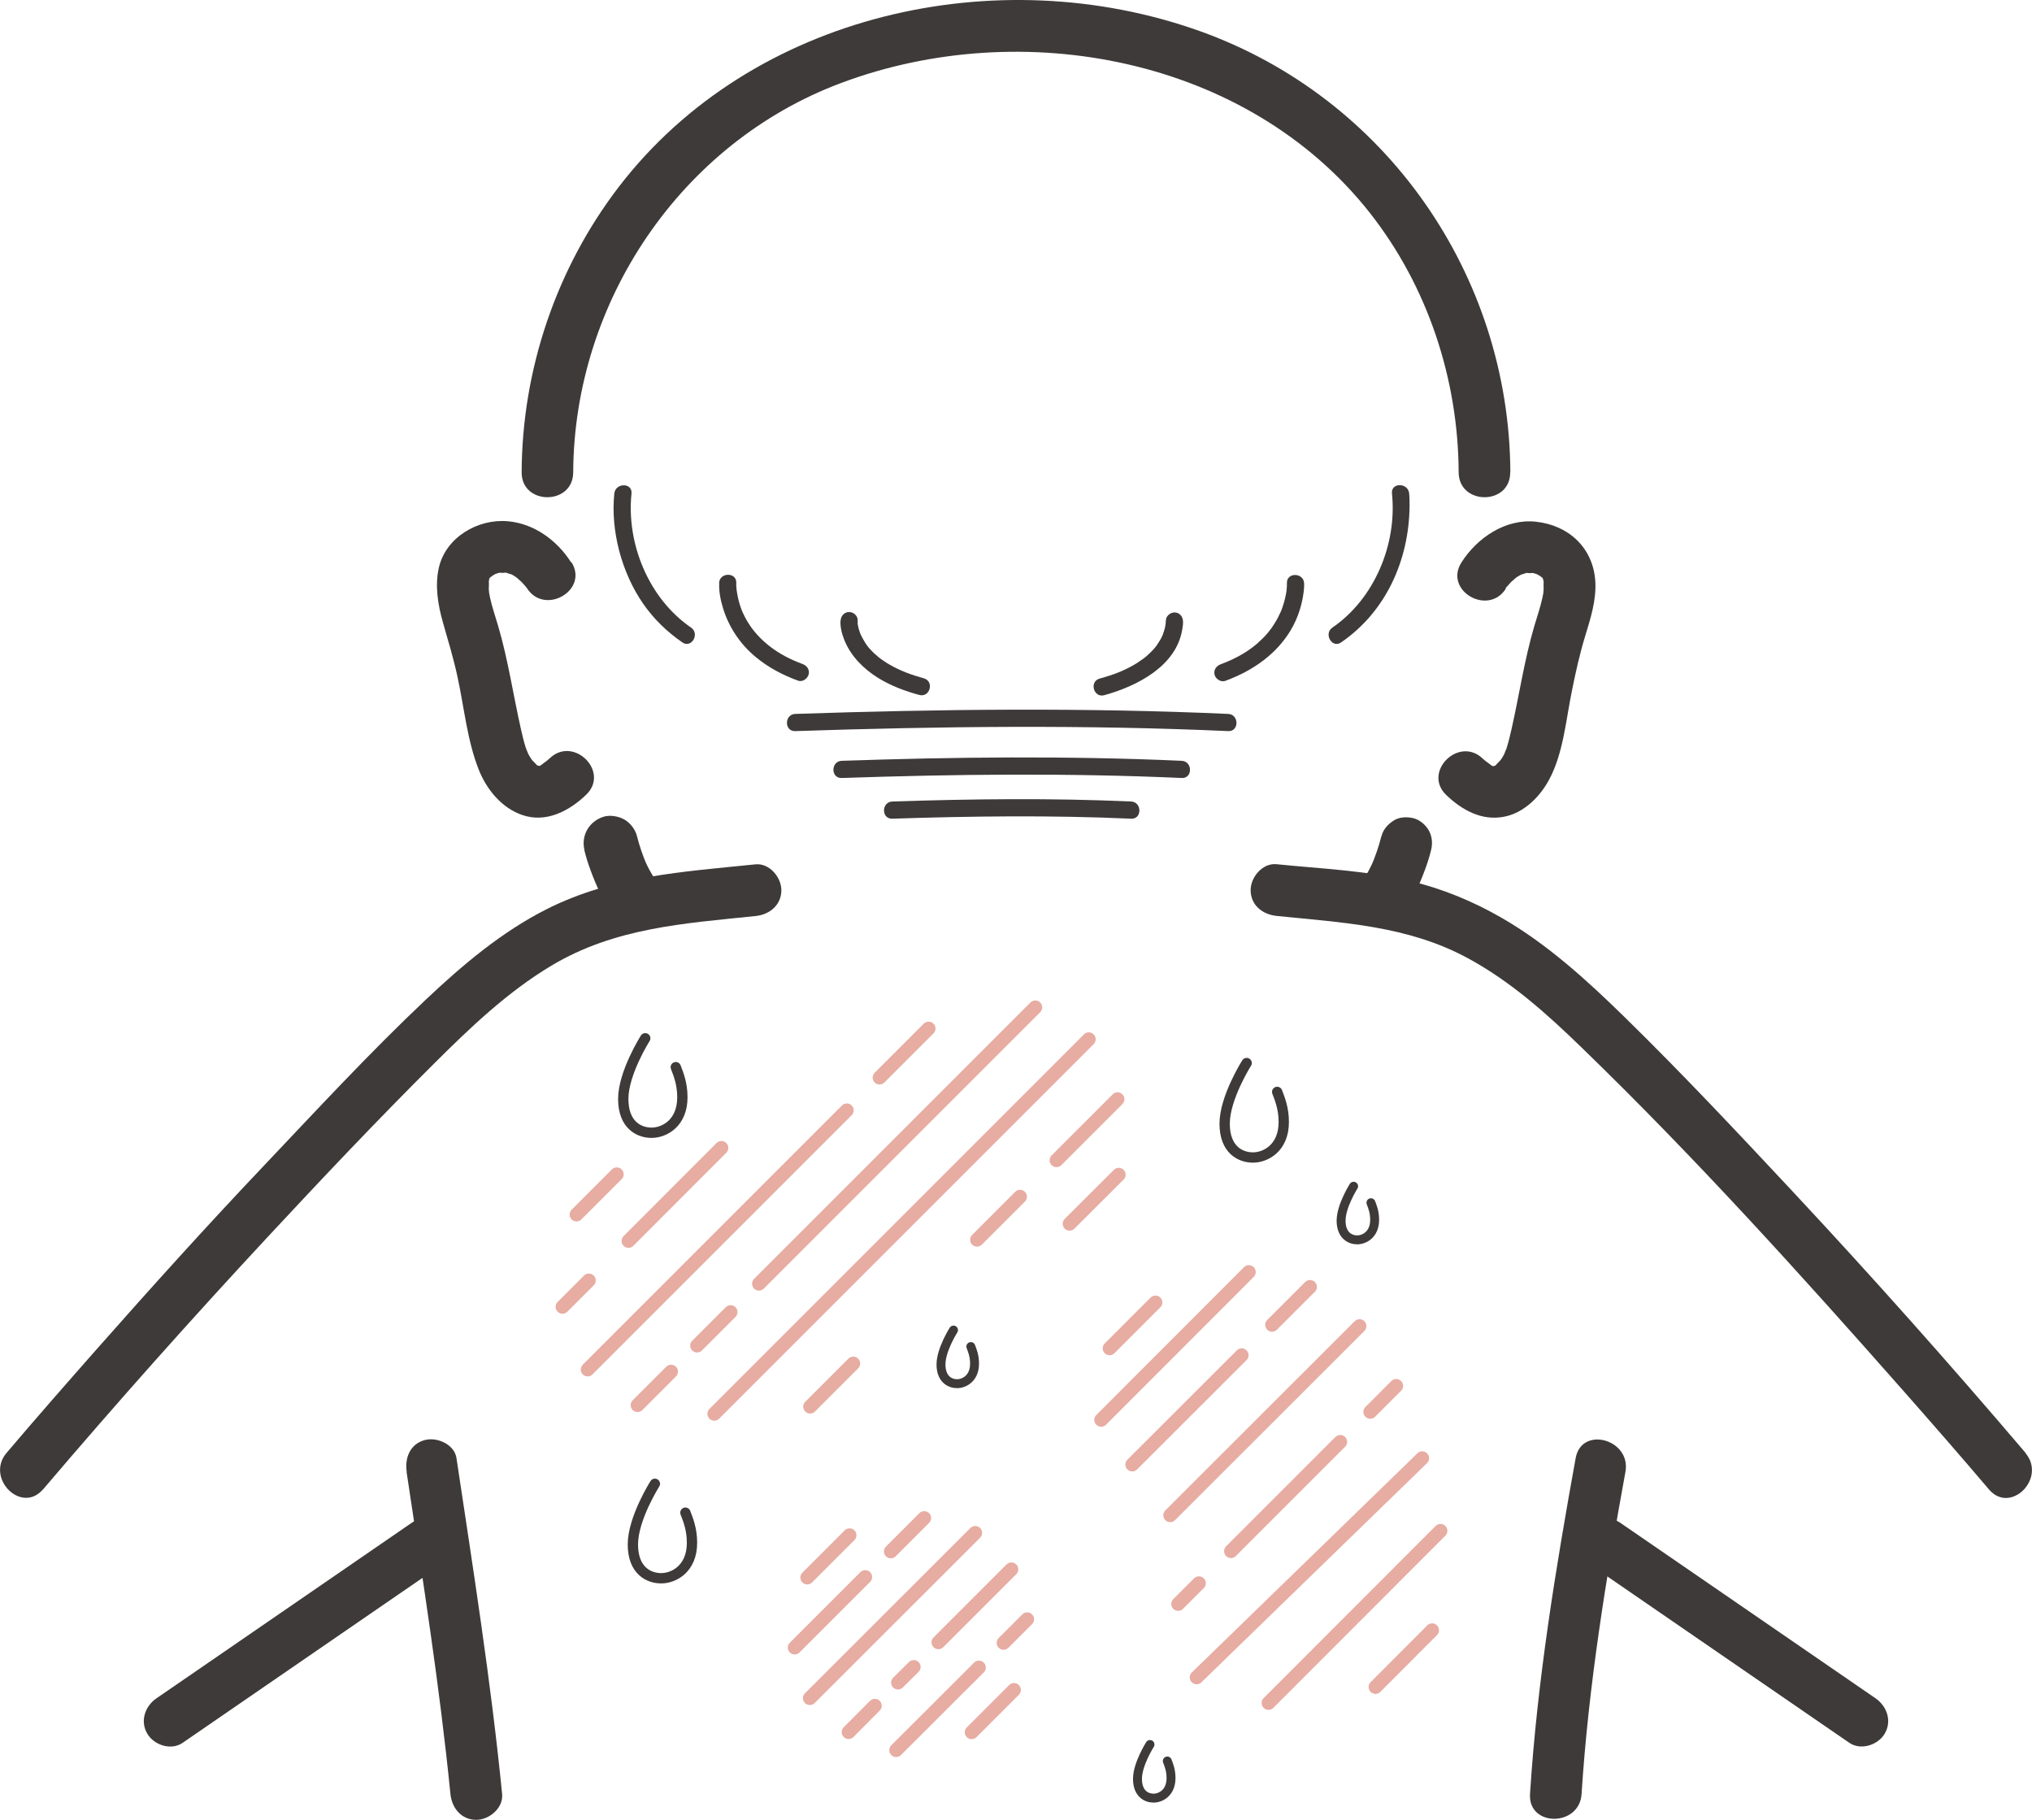 <?xml version="1.0" encoding="UTF-8"?>
<svg id="_レイヤー_2" data-name="レイヤー 2" xmlns="http://www.w3.org/2000/svg" viewBox="0 0 147.79 132.35">
  <defs>
    <style>
      .cls-1 {
        stroke-width: .75px;
      }

      .cls-1, .cls-2, .cls-3 {
        fill: none;
        stroke-linecap: round;
      }

      .cls-1, .cls-3 {
        stroke: #3e3a39;
        stroke-linejoin: round;
      }

      .cls-2 {
        stroke: #e7aca2;
        stroke-miterlimit: 10;
      }

      .cls-3 {
        stroke-width: .65px;
      }

      .cls-4 {
        fill: #3e3a39;
        stroke-width: 0px;
      }
    </style>
  </defs>
  <g id="modal">
    <g>
      <path class="cls-4" d="m3.13,108.32c5.3-6.23,10.75-12.35,16.32-18.34,3.97-4.27,7.99-8.52,12.12-12.63,2.62-2.61,5.34-5.21,8.53-7.12,4.61-2.76,9.63-3.07,14.85-3.61,1.01-.1,1.88-.79,1.88-1.88,0-.93-.86-1.98-1.88-1.88-5.26.54-10.36.83-15.17,3.25-3.28,1.65-6.14,4.07-8.8,6.58-4.1,3.87-7.94,8.03-11.81,12.11-4.1,4.32-8.09,8.74-12.03,13.2-2.24,2.54-4.47,5.08-6.66,7.66-1.56,1.83,1.08,4.49,2.65,2.65h0Z"/>
      <path class="cls-4" d="m147.32,105.66c-5.49-6.45-11.13-12.79-16.91-18.98-4.01-4.29-8.04-8.59-12.24-12.7-2.74-2.68-5.63-5.32-8.97-7.24-2.06-1.19-4.32-2.12-6.64-2.67-3.18-.76-6.48-.89-9.72-1.22-1.01-.1-1.88.94-1.88,1.88,0,1.1.86,1.77,1.88,1.88,4.8.49,9.53.71,13.87,3.05,3.14,1.69,5.8,4.07,8.34,6.54,8.19,7.93,15.89,16.45,23.43,25,2.08,2.36,4.15,4.73,6.18,7.12,1.57,1.84,4.21-.82,2.65-2.65h0Z"/>
      <g>
        <path class="cls-4" d="m41.53,40.89c-1.01-1.59-2.68-2.81-4.58-2.98-2.19-.2-4.52,1.16-5.03,3.37-.3,1.31-.07,2.7.29,3.97.38,1.33.78,2.64,1.07,4,.48,2.21.7,4.59,1.53,6.7.57,1.45,1.66,2.8,3.17,3.32,1.73.6,3.41-.28,4.65-1.47,1.75-1.67-.91-4.32-2.65-2.65-.21.2-.43.33-.64.5-.12.1,0,0-.21.06.13-.04.04.03-.13-.1.14.11-.3-.33-.3-.33-.16-.21-.27-.45-.4-.67.26.46-.01-.06-.05-.2-.15-.46-.26-.94-.37-1.42-.56-2.49-.93-5.02-1.65-7.47-.2-.69-.44-1.36-.59-2.06-.07-.32-.08-.4-.09-.62,0-.09.04-.84-.03-.41.02-.1.04-.21.07-.31.07-.2.06-.19-.04.04-.02-.09.36-.48,0-.07.12-.13.5-.36.1-.14.1-.05.62-.31.15-.12.2-.08.42-.16.63-.2-.27.05.63.04.24-.02.09.01.71.25.43.11.21.1.41.23.6.37-.32-.24.17.17.22.22.12.12.23.26.35.39.27.26-.26-.38-.02-.03.02.03.05.07.07.1,1.29,2.03,4.53.15,3.24-1.89h0Z"/>
        <path class="cls-4" d="m109.5,42.79s.05-.07.07-.1c.24-.35-.29.29-.02.03.12-.12.23-.26.35-.39.05-.05.54-.46.22-.22.19-.14.39-.26.6-.37-.28.14.34-.1.43-.11-.39.06.5.07.24.02.21.04.43.12.63.2-.47-.18.06.07.15.12-.4-.22-.01,0,.1.14-.34-.39,0-.03,0,.07-.1-.23-.11-.25-.04-.04.03.1.05.2.07.31-.06-.43-.02.32-.03.41-.01.22-.02.3-.09.62-.15.7-.39,1.37-.59,2.06-.72,2.45-1.09,4.99-1.65,7.47-.11.48-.22.95-.37,1.42-.04.14-.32.66-.05.2-.13.23-.24.47-.4.67,0,0-.44.44-.3.33-.17.13-.25.06-.13.1-.22-.07-.1.04-.21-.06-.22-.18-.43-.3-.64-.5-1.74-1.67-4.4.98-2.65,2.65,1.14,1.09,2.57,1.89,4.19,1.58,1.44-.27,2.6-1.43,3.28-2.68,1.04-1.92,1.23-4.34,1.66-6.44.27-1.34.56-2.67.96-3.98s.83-2.64.75-4.01c-.15-2.45-1.94-4.1-4.34-4.35-2.19-.23-4.26,1.17-5.4,2.97-1.29,2.04,1.95,3.93,3.24,1.89h0Z"/>
      </g>
      <path class="cls-4" d="m109.85,34.35c-.07-14.36-9.06-27.27-22.62-32.1-14.71-5.24-32.53-1.27-42.2,11.31-4.56,5.93-7.06,13.31-7.09,20.79-.01,2.41,3.74,2.42,3.75,0,.06-12.39,7.82-23.96,19.5-28.32,13.15-4.92,29.54-1.85,38.44,9.45,4.21,5.35,6.43,12.09,6.46,18.87.01,2.41,3.76,2.42,3.75,0h0Z"/>
      <path class="cls-4" d="m42.5,61.83c.12.5.28,1,.46,1.48.21.57.44,1.14.72,1.69s.63,1.07,1.03,1.56c.3.37.94.58,1.4.58.49,0,1.06-.22,1.4-.58s.6-.87.58-1.4l-.07-.53c-.09-.34-.26-.63-.51-.87-.03-.04-.06-.07-.09-.11l.31.4c-.37-.49-.65-1.05-.89-1.61l.2.47c-.29-.69-.54-1.41-.72-2.13-.12-.47-.49-.94-.91-1.18s-1.05-.35-1.52-.2c-1.05.34-1.64,1.36-1.38,2.43h0Z"/>
      <path class="cls-4" d="m100.47,60.81c-.18.73-.43,1.44-.72,2.13l.19-.45c-.24.57-.52,1.12-.89,1.61l.29-.38s-.06.08-.09.11c-.32.4-.55.79-.55,1.33,0,.46.2,1.01.55,1.33s.83.57,1.33.55c.47-.02,1.02-.17,1.33-.55.39-.48.74-.98,1.01-1.54s.5-1.1.71-1.67c.18-.48.34-.98.46-1.48s.06-1.01-.19-1.44c-.23-.39-.67-.76-1.12-.86-.48-.11-1.02-.09-1.44.19-.4.26-.75.64-.86,1.12h0Z"/>
      <g>
        <g>
          <path class="cls-4" d="m44.68,35.89c-.28,2.71.54,5.76,2.08,7.99.78,1.13,1.75,2.07,2.87,2.84.66.46,1.29-.63.63-1.08-3.06-2.1-4.71-6.07-4.33-9.75.08-.8-1.17-.79-1.25,0h0Z"/>
          <path class="cls-4" d="m101.24,35.89c.38,3.68-1.27,7.65-4.33,9.75-.66.45-.03,1.54.63,1.08,3.27-2.24,4.94-6,4.98-9.91,0-.31,0-.62-.03-.93-.08-.79-1.33-.8-1.25,0h0Z"/>
          <g>
            <path class="cls-4" d="m52.31,42.41c-.03.61.1,1.25.28,1.83.42,1.38,1.26,2.62,2.36,3.53.92.77,1.97,1.32,3.09,1.73.32.12.68-.13.77-.44.1-.35-.12-.65-.44-.77-.85-.31-1.67-.73-2.39-1.29-.58-.45-1.1-1-1.46-1.55-.17-.25-.32-.52-.45-.8-.03-.06-.05-.12-.08-.17-.04-.09.04.09,0,0-.01-.03-.03-.06-.04-.1-.05-.12-.09-.25-.13-.37-.07-.22-.13-.43-.17-.66-.02-.09-.03-.18-.05-.28,0-.04-.01-.08-.02-.12.04.21,0,.05,0,0-.02-.18-.04-.37-.03-.55.04-.8-1.21-.8-1.25,0h0Z"/>
            <path class="cls-4" d="m93.6,42.41c0,.14,0,.29-.02.43,0,.08-.02.15-.02.23.02-.22-.01.07-.03.14-.04.21-.09.42-.15.63-.03.11-.07.23-.11.34-.02.06-.04.11-.06.17-.01.03-.1.24-.05.12-.12.27-.25.53-.41.79-.18.3-.33.51-.52.74-.24.29-.51.55-.79.8-.77.67-1.71,1.16-2.66,1.51-.32.12-.53.42-.44.77.08.3.45.55.77.44,1.79-.66,3.41-1.7,4.51-3.29.66-.95,1.06-2.05,1.2-3.2.02-.2.04-.41.03-.61-.04-.8-1.29-.81-1.25,0h0Z"/>
          </g>
          <g>
            <path class="cls-4" d="m61.13,45.14c-.03.47.11.98.28,1.41.47,1.16,1.37,2.07,2.42,2.73.93.58,1.98.98,3.03,1.26.78.21,1.11-.99.33-1.21-.88-.24-1.7-.54-2.48-.99-.15-.08-.29-.17-.43-.27-.07-.04-.13-.09-.2-.14-.04-.03-.08-.06-.12-.09-.06-.04.06.05-.03-.02-.23-.19-.45-.39-.65-.61-.04-.05-.08-.09-.12-.14-.03-.03-.16-.2-.05-.06-.07-.1-.15-.2-.21-.31-.11-.18-.21-.36-.3-.55-.07-.14.03.09,0,0-.01-.04-.03-.09-.05-.13-.03-.08-.05-.16-.08-.24-.04-.13-.06-.27-.09-.4-.03-.13.01.16,0,.06,0-.03,0-.05,0-.08,0-.04,0-.08,0-.12,0-.04,0-.07,0-.11.02-.34-.3-.62-.62-.62-.36,0-.6.29-.62.62h0Z"/>
            <path class="cls-4" d="m84.79,45.14c0,.11-.01.22-.02.33,0,.09.03-.2,0-.07,0,.03,0,.05-.01.08-.01.07-.03.14-.04.21-.04.16-.1.32-.15.47-.05.13.06-.13,0,0-.02.05-.04.09-.06.14-.05.1-.1.2-.16.29s-.11.18-.17.27c-.03.05-.07.09-.1.14-.06.09,0-.01.02-.02-.03.03-.06.07-.08.1-.18.22-.39.42-.6.61-.05.05-.11.09-.17.14-.01.01-.1.08-.05.04.07-.05-.08.06-.07.05-.15.11-.3.21-.45.31-.85.53-1.74.86-2.7,1.12-.77.21-.45,1.42.33,1.21,2.36-.65,5.25-2.1,5.68-4.8.03-.19.07-.4.05-.6-.02-.34-.27-.62-.62-.62-.32,0-.65.29-.62.62h0Z"/>
          </g>
        </g>
        <path class="cls-4" d="m57.84,53.17c10.48-.35,21.01-.47,31.49,0,.8.04.8-1.21,0-1.25-10.48-.47-21.01-.35-31.49,0-.8.03-.81,1.28,0,1.25h0Z"/>
        <path class="cls-4" d="m61.22,56.58c8.23-.28,16.5-.37,24.73,0,.8.04.8-1.21,0-1.25-8.23-.37-16.5-.28-24.73,0-.8.03-.81,1.28,0,1.25h0Z"/>
        <path class="cls-4" d="m64.9,59.54c5.78-.19,11.59-.26,17.37,0,.8.04.8-1.21,0-1.25-5.78-.26-11.59-.19-17.37,0-.8.03-.81,1.28,0,1.25h0Z"/>
      </g>
      <g>
        <g>
          <path class="cls-4" d="m13.28,126.75c5.42-3.73,10.84-7.45,16.26-11.18.78-.53,1.55-1.07,2.33-1.6.83-.57,1.21-1.65.67-2.57-.48-.83-1.73-1.25-2.57-.67-5.42,3.73-10.84,7.45-16.26,11.18-.78.53-1.55,1.07-2.33,1.6-.83.57-1.21,1.65-.67,2.57.48.83,1.73,1.25,2.57.67h0Z"/>
          <path class="cls-4" d="m29.57,107.04c1.17,7.79,2.41,15.59,3.19,23.43.1,1.01.79,1.88,1.88,1.88.94,0,1.98-.86,1.88-1.88-.81-8.17-2.1-16.31-3.32-24.43-.15-1-1.41-1.55-2.31-1.31-1.07.29-1.46,1.3-1.31,2.31h0Z"/>
        </g>
        <g>
          <path class="cls-4" d="m136.41,123.51c-5.42-3.73-10.84-7.45-16.26-11.18-.78-.53-1.55-1.07-2.33-1.6-.83-.57-2.08-.16-2.57.67-.54.93-.16,1.99.67,2.57,5.42,3.73,10.84,7.45,16.26,11.18.78.53,1.55,1.07,2.33,1.6.83.57,2.08.16,2.57-.67.54-.93.16-1.99-.67-2.57h0Z"/>
          <path class="cls-4" d="m114.6,106.04c-1.46,8.06-2.8,16.24-3.32,24.43-.15,2.41,3.6,2.4,3.75,0,.5-7.85,1.78-15.69,3.19-23.43.43-2.36-3.19-3.37-3.62-1h0Z"/>
        </g>
      </g>
      <line class="cls-2" x1="70.93" y1="111.48" x2="58.9" y2="123.5"/>
      <line class="cls-2" x1="61.79" y1="111.65" x2="58.71" y2="114.73"/>
      <line class="cls-2" x1="62.93" y1="114.69" x2="57.8" y2="119.82"/>
      <line class="cls-2" x1="67.22" y1="110.4" x2="64.79" y2="112.83"/>
      <line class="cls-2" x1="68.25" y1="119.44" x2="73.56" y2="114.13"/>
      <line class="cls-2" x1="65.31" y1="122.37" x2="66.46" y2="121.23"/>
      <line class="cls-2" x1="61.72" y1="125.97" x2="63.63" y2="124.05"/>
      <line class="cls-2" x1="70.67" y1="125.98" x2="73.75" y2="122.9"/>
      <line class="cls-2" x1="65.18" y1="127.28" x2="71.2" y2="121.27"/>
      <line class="cls-2" x1="72.99" y1="119.48" x2="74.71" y2="117.76"/>
      <line class="cls-2" x1="84.04" y1="94.72" x2="80.7" y2="98.06"/>
      <line class="cls-2" x1="90.83" y1="92.51" x2="80.09" y2="103.26"/>
      <line class="cls-2" x1="98.88" y1="96.44" x2="85.11" y2="110.2"/>
      <line class="cls-2" x1="103.44" y1="106.05" x2="87.03" y2="121.99"/>
      <line class="cls-2" x1="90.31" y1="98.56" x2="82.35" y2="106.51"/>
      <line class="cls-2" x1="97.48" y1="104.86" x2="89.53" y2="112.81"/>
      <line class="cls-2" x1="104.77" y1="111.33" x2="92.26" y2="123.85"/>
      <line class="cls-2" x1="104.16" y1="118.56" x2="100.04" y2="122.69"/>
      <line class="cls-2" x1="87.2" y1="115.14" x2="85.69" y2="116.65"/>
      <line class="cls-2" x1="101.55" y1="100.79" x2="99.66" y2="102.68"/>
      <line class="cls-2" x1="95.28" y1="93.59" x2="92.52" y2="96.35"/>
      <line class="cls-2" x1="75.3" y1="73.26" x2="55.2" y2="93.36"/>
      <line class="cls-2" x1="53.14" y1="95.42" x2="50.7" y2="97.86"/>
      <line class="cls-2" x1="48.81" y1="99.75" x2="46.37" y2="102.19"/>
      <line class="cls-2" x1="79.19" y1="75.58" x2="51.95" y2="102.82"/>
      <line class="cls-2" x1="61.59" y1="80.75" x2="42.74" y2="99.6"/>
      <line class="cls-2" x1="67.54" y1="74.8" x2="63.97" y2="78.37"/>
      <line class="cls-2" x1="81.37" y1="85.43" x2="77.79" y2="89"/>
      <line class="cls-2" x1="52.47" y1="83.48" x2="45.71" y2="90.25"/>
      <line class="cls-2" x1="42.83" y1="93.12" x2="40.91" y2="95.04"/>
      <line class="cls-2" x1="44.86" y1="85.4" x2="41.93" y2="88.33"/>
      <line class="cls-2" x1="81.28" y1="79.94" x2="76.84" y2="84.38"/>
      <line class="cls-2" x1="74.19" y1="87.03" x2="71.06" y2="90.16"/>
      <line class="cls-2" x1="62.06" y1="99.16" x2="58.92" y2="102.3"/>
      <path class="cls-1" d="m47.63,107.91s-1.6,2.52-1.6,4.41,1.14,2.46,2.06,2.46,2.24-.69,2.24-2.58c0-1.01-.3-1.72-.48-2.19"/>
      <path class="cls-1" d="m46.93,75.51s-1.6,2.52-1.6,4.41,1.14,2.46,2.06,2.46,2.24-.69,2.24-2.58c0-1.01-.3-1.72-.48-2.19"/>
      <path class="cls-1" d="m90.67,77.31s-1.6,2.52-1.6,4.41,1.14,2.46,2.06,2.46,2.24-.69,2.24-2.58c0-1.01-.3-1.72-.48-2.19"/>
      <path class="cls-3" d="m98.45,86.27s-.91,1.43-.91,2.5.65,1.4,1.17,1.4,1.27-.39,1.27-1.46c0-.58-.17-.97-.27-1.24"/>
      <path class="cls-3" d="m69.35,96.73s-.91,1.43-.91,2.5.65,1.4,1.17,1.4,1.27-.39,1.27-1.46c0-.58-.17-.97-.27-1.24"/>
      <path class="cls-3" d="m83.64,126.87s-.91,1.43-.91,2.5.65,1.4,1.17,1.4,1.27-.39,1.27-1.46c0-.58-.17-.97-.27-1.24"/>
    </g>
  </g>
</svg>
